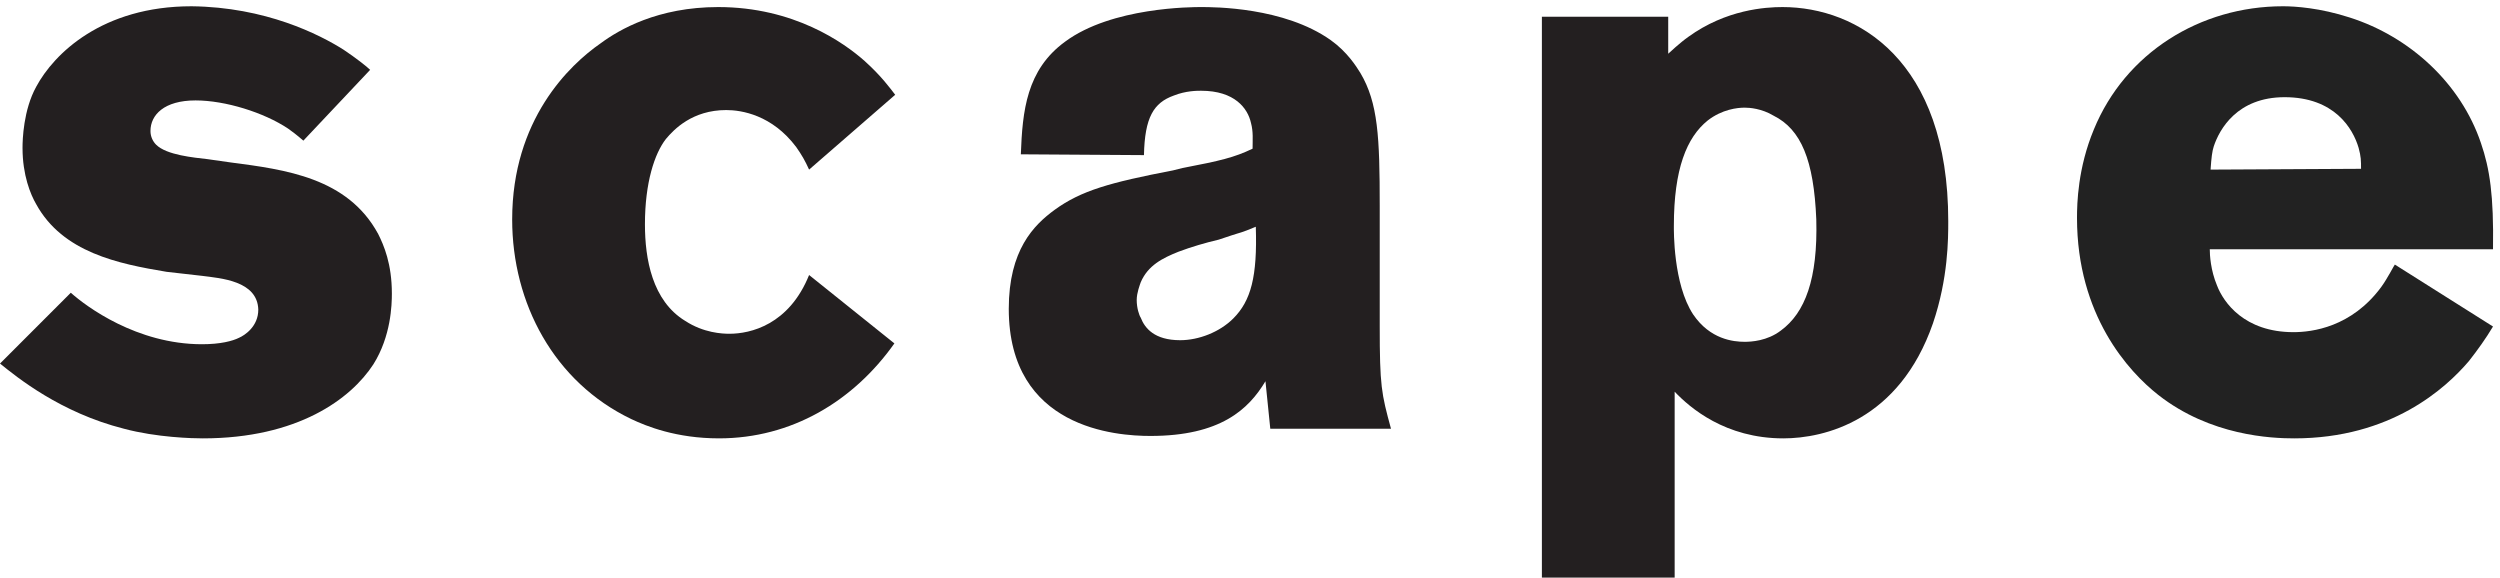 <?xml version="1.0" encoding="UTF-8" standalone="no"?>
<svg xmlns="http://www.w3.org/2000/svg" xmlns:xlink="http://www.w3.org/1999/xlink" xmlns:serif="http://www.serif.com/" width="100%" height="100%" viewBox="0 0 6688 1546" version="1.1" xml:space="preserve" style="fill-rule:evenodd;clip-rule:evenodd;stroke-linejoin:round;stroke-miterlimit:2;">
  <g>
    <path d="M0,972.533c45.208,36.584 161.442,131.305 331.508,174.375c88.25,23.663 185.125,25.817 210.959,25.817c254.008,0 396.091,-105.467 456.354,-198.037c47.358,-75.346 49.512,-159.305 49.512,-189.43c0,-79.65 -21.508,-129.162 -36.595,-159.304c-81.792,-150.696 -247.555,-172.204 -396.08,-191.596l-60.275,-8.595c-36.6,-4.305 -109.775,-10.763 -137.779,-38.75c-8.591,-8.609 -15.05,-21.525 -15.05,-36.596c0,-43.038 36.579,-81.788 120.538,-81.788c79.65,0 182.966,32.275 247.55,75.329c6.458,4.305 23.679,17.221 40.904,32.292l178.679,-189.425c-8.608,-8.612 -38.75,-32.292 -71.042,-53.821c-64.583,-40.904 -208.8,-114.1 -406.858,-116.25c-238.942,0 -368.104,127.013 -415.45,215.259c-34.446,62.433 -36.596,142.083 -36.596,163.612c0,73.196 21.509,124.846 36.596,150.696c71.025,129.15 219.567,159.287 348.733,180.812l94.705,10.767c49.512,6.458 148.541,12.917 150.675,90.4c-0,45.208 -36.58,68.888 -51.646,75.346c-17.225,8.612 -49.517,17.221 -99.029,17.221c-174.359,-0 -309.984,-101.179 -350.884,-137.775l-189.429,189.441Z" style="fill:#231f20;fill-rule:nonzero;"></path>
    <path d="M2394.84,253.542c-15.067,-19.375 -36.596,-49.513 -81.805,-90.4c-55.97,-49.513 -189.425,-144.238 -391.77,-144.238c-161.459,0 -264.792,60.279 -314.305,96.875c-83.958,58.125 -236.787,204.5 -236.787,471.425c-0,223.871 111.925,434.846 318.575,533.871c40.904,19.358 120.575,51.65 234.654,51.65c193.75,0 359.496,-99.029 469.288,-254.008l-228.196,-182.971c-53.8,133.475 -157.134,157.137 -213.109,157.137c-19.375,0 -68.87,-2.154 -118.383,-34.429c-88.262,-53.837 -107.658,-165.762 -107.658,-258.333c-0,-111.925 25.854,-189.425 55.991,-228.175c21.53,-25.833 71.042,-77.5 161.442,-77.5c40.9,-0 122.708,12.933 187.292,99.025c15.066,21.529 23.679,36.6 34.425,60.279l230.346,-200.208Z" style="fill:#231f20;fill-rule:nonzero;"></path>
    <path d="M3721.18,1146.91c-25.833,-94.721 -30.137,-114.096 -30.137,-275.554l-0,-320.746c-0,-182.97 -4.325,-275.537 -51.65,-355.191c-10.779,-17.204 -34.442,-55.954 -79.65,-88.246c-124.846,-88.267 -312.138,-88.267 -346.584,-88.267c-23.695,0 -238.958,0 -363.8,92.571c-103.333,75.35 -114.1,185.121 -118.404,301.371l329.359,2.154c2.154,-101.179 25.833,-139.929 79.654,-159.304c32.291,-12.917 62.429,-12.917 73.191,-12.917c90.4,0 124.846,47.359 133.455,86.109c6.458,23.683 4.308,45.208 4.308,68.891c-49.517,23.679 -86.113,32.292 -187.275,51.667l-25.833,6.458c-167.917,32.292 -245.4,53.817 -316.442,105.467c-55.971,40.904 -122.708,107.637 -122.708,264.775c-0,320.762 288.454,340.121 378.87,340.121c187.275,-0 262.625,-71.042 307.813,-146.371l12.917,127.012l322.916,0Zm-428.383,-516.646c25.833,-8.612 25.833,-6.462 66.737,-23.683c4.305,133.454 -12.92,198.038 -60.279,245.417c-36.596,36.579 -92.554,58.108 -142.066,58.108c-68.888,0 -94.721,-32.292 -105.488,-60.258c-4.304,-6.463 -10.762,-25.854 -10.762,-47.363c-0,-19.391 8.612,-40.904 10.762,-47.362c19.375,-45.209 58.125,-64.584 101.163,-81.804c34.445,-12.917 71.045,-23.684 107.641,-32.292l32.292,-10.763Z" style="fill:#231f20;"></path>
    <path d="M4480.04,1545.14l-0,-497.255c40.904,43.038 135.629,124.842 290.625,124.842c109.758,0 309.983,-47.342 400.4,-307.812c40.887,-120.555 40.887,-226.042 40.887,-273.405c0,-430.516 -243.266,-572.604 -443.454,-572.604c-45.192,0 -150.696,6.459 -251.842,79.654c-21.529,15.071 -51.683,43.055 -53.854,45.209l0,-99.025l-337.95,-0l0,1500.4l355.188,-0Zm378.891,-957.934c4.305,159.309 -30.137,249.704 -94.741,297.067c-36.579,27.987 -79.65,30.137 -96.875,30.137c-30.104,0 -92.534,-6.458 -137.775,-73.175c-53.805,-81.804 -51.634,-226.041 -51.634,-236.808c0,-152.829 34.429,-236.787 90.4,-281.996c38.75,-30.137 79.65,-34.441 99.009,-34.441c12.916,-0 45.225,2.15 77.52,21.545c73.175,36.58 107.621,118.384 114.096,277.671Z" style="fill:#231f20;"></path>
    <path d="M6669.29,666.858c2.171,-144.237 -8.609,-215.262 -32.275,-284.15c-53.817,-159.304 -189.442,-284.15 -350.884,-335.816c-79.654,-25.834 -146.387,-30.138 -178.662,-30.138c-221.721,0 -421.929,124.858 -505.888,329.359c-43.054,103.333 -45.187,198.054 -45.187,236.787c-0,260.483 137.758,411.163 217.412,473.592c139.913,109.775 303.521,116.233 363.8,116.233c258.317,0 404.704,-133.454 467.138,-206.65c23.662,-30.121 45.187,-60.275 64.546,-92.567l-262.621,-165.75c-2.133,2.155 -19.359,36.6 -36.579,60.28c-79.655,107.62 -185.138,120.537 -234.655,120.537c-131.316,0 -187.275,-79.65 -204.495,-124.842c-17.221,-40.904 -19.359,-81.808 -19.359,-96.875l757.709,0Zm-755.571,-213.108c2.171,-32.292 4.304,-49.512 8.612,-62.429c15.05,-45.208 62.429,-131.321 189.442,-131.321c133.471,0 182.971,83.958 198.021,135.625c6.475,23.679 6.475,34.446 6.475,55.971l-402.55,2.154Z" style="fill:#222;"></path>
  </g>
</svg>
